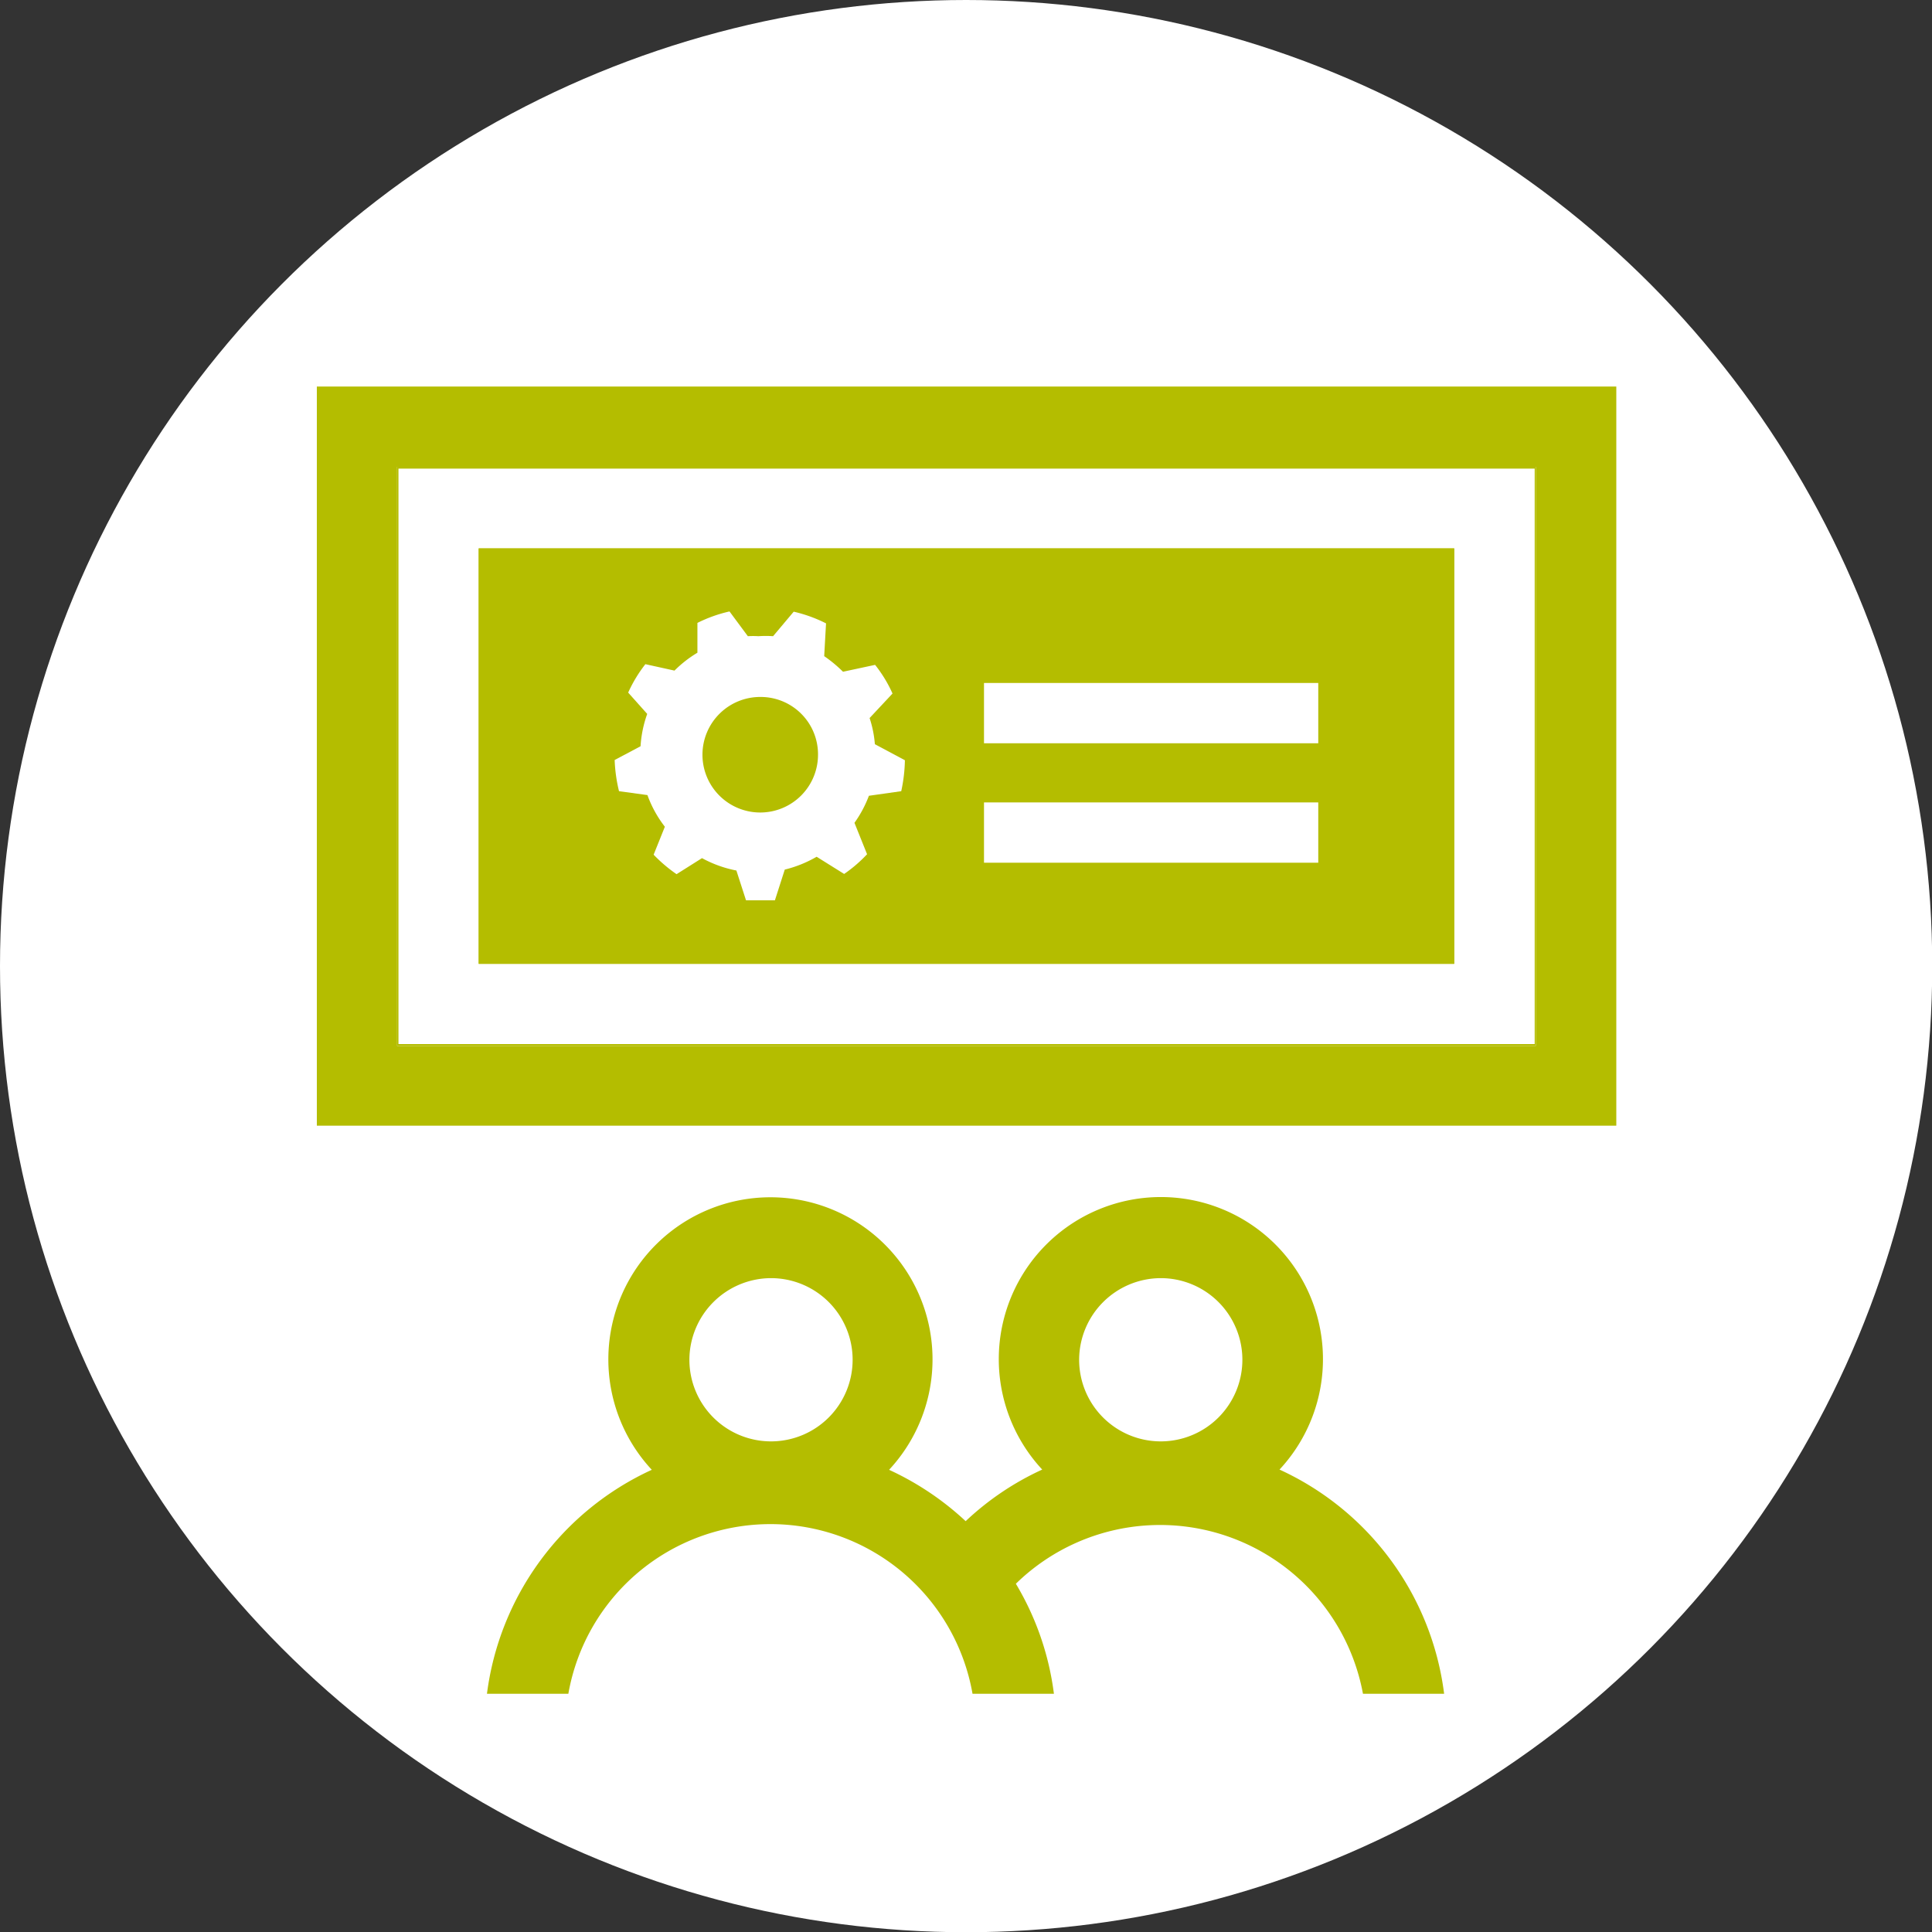 <svg id="Ebene_1" data-name="Ebene 1" xmlns="http://www.w3.org/2000/svg" viewBox="0 0 84.27 84.27"><rect x="0" y="0" width="84.27" height="84.27" fill="#333333" stroke="none"/><defs><style>.cls-1{fill:#fff;}.cls-2{fill:#b4bd00;}</style></defs><circle class="cls-1" cx="42.14" cy="42.14" r="42.14"/><path class="cls-2" d="M21.26,24.3H63.81V42.42H21.26Z" transform="translate(-0.38 -0.38)"/><path class="cls-2" d="M17.7,46H67.37V20.74H17.7Zm.06-25.18H67.32V45.92H17.76Z" transform="translate(-0.38 -0.38)"/><path class="cls-2" d="M14.2,17.24V49.48H70.88V17.24ZM67.37,46H17.7V20.74H67.37Z" transform="translate(-0.38 -0.38)"/><path class="cls-2" d="M21.26,24.3V42.42H63.81V24.3Z" transform="translate(-0.38 -0.38)"/><path class="cls-2" d="M21.62,74.26h3.55a8.95,8.95,0,0,1,17.63,0h3.55a12.36,12.36,0,0,0-1.66-4.8,9,9,0,0,1,15.14,4.8h3.54a12.47,12.47,0,0,0-7.18-9.78,7.07,7.07,0,1,0-10.35,0,12.34,12.34,0,0,0-3.34,2.25,12.62,12.62,0,0,0-3.34-2.24,7.07,7.07,0,1,0-10.35,0A12.5,12.5,0,0,0,21.62,74.26ZM51,56.13a3.56,3.56,0,1,1-3.55,3.56A3.57,3.57,0,0,1,51,56.13Zm-17,0a3.56,3.56,0,1,1-3.55,3.56A3.57,3.57,0,0,1,34,56.13Z" transform="translate(-0.38 -0.38)"/><rect class="cls-1" x="42.92" y="35" width="14.58" height="2.63"/><rect class="cls-1" x="42.92" y="29.79" width="14.58" height="2.63"/><path class="cls-1" d="M39.69,34.89l-1.41.2a5.14,5.14,0,0,1-.63,1.18l.55,1.37a6.09,6.09,0,0,1-1,.86L36,37.75a5.26,5.26,0,0,1-1.39.56l-.43,1.34c-.21,0-.43,0-.65,0s-.41,0-.61,0l-.42-1.3a5.17,5.17,0,0,1-1.5-.54l-1.11.7a6.49,6.49,0,0,1-1-.85l.49-1.22a5,5,0,0,1-.76-1.38l-1.24-.17a6.76,6.76,0,0,1-.19-1.36l1.13-.6a5.05,5.05,0,0,1,.29-1.41l-.83-.93a6,6,0,0,1,.75-1.24l1.27.28a5.19,5.19,0,0,1,1-.78l0-1.3a6.14,6.14,0,0,1,1.4-.5L33,28.13a3.54,3.54,0,0,1,.46,0,4.49,4.49,0,0,1,.64,0L35,27.06a6.24,6.24,0,0,1,1.41.51L36.33,29a5.92,5.92,0,0,1,.82.68l1.4-.3a5.88,5.88,0,0,1,.76,1.25l-1,1.07a4.81,4.81,0,0,1,.23,1.14l1.31.7A6.86,6.86,0,0,1,39.69,34.89Z" transform="translate(-0.38 -0.38)"/><path class="cls-2" d="M33.57,30.78a2.52,2.52,0,1,0,2.49,2.51A2.5,2.5,0,0,0,33.57,30.78Z" transform="translate(-0.38 -0.38)"/></svg>
